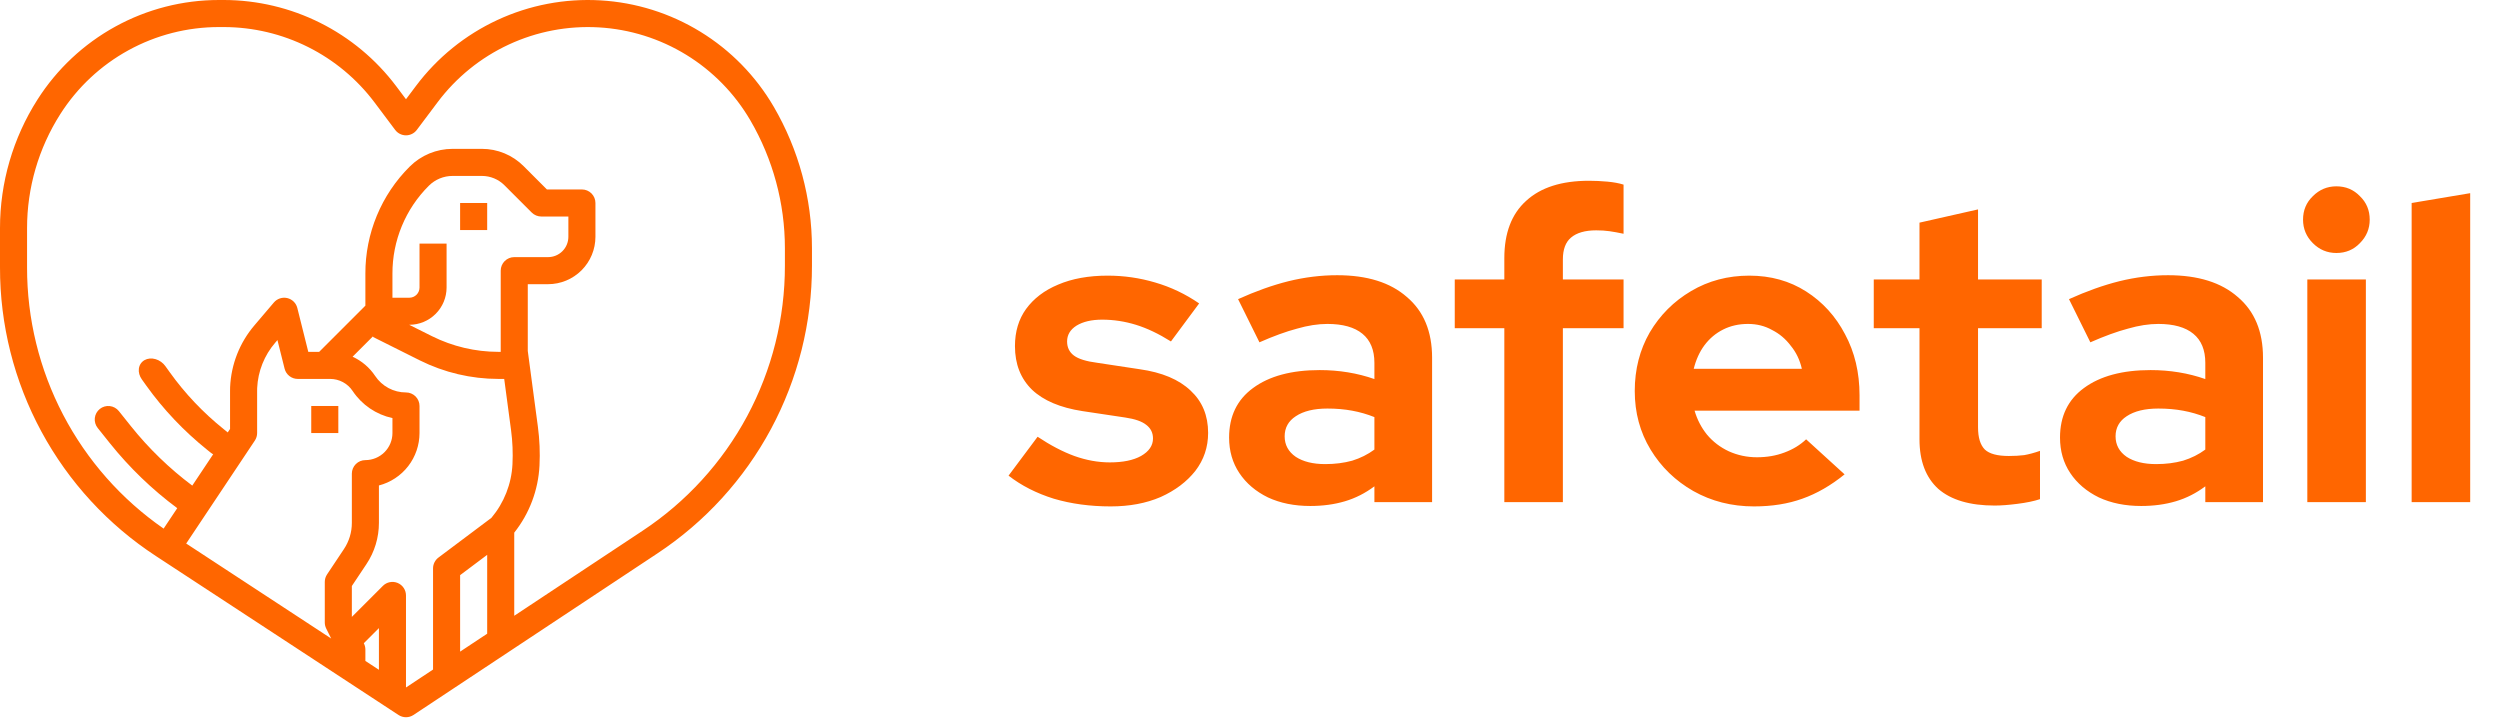 <svg width="234" height="68" viewBox="0 0 234 68" fill="none" xmlns="http://www.w3.org/2000/svg">
<path d="M72.42 9.987C70.746 7.118 68.389 4.708 65.557 2.971C62.726 1.234 59.509 0.225 56.193 0.034C52.877 -0.158 49.565 0.474 46.553 1.873C43.54 3.272 40.921 5.395 38.928 8.053L38 9.289L37.072 8.053C35.192 5.558 32.76 3.533 29.966 2.136C27.172 0.739 24.092 0.008 20.968 1.13292e-08H20.488C17.102 -0 13.77 0.854 10.802 2.484C7.833 4.114 5.324 6.466 3.506 9.323C1.214 12.92 -0.002 17.096 4.31006e-05 21.361V25.023C-0.009 30.388 1.322 35.67 3.873 40.391C6.423 45.111 10.111 49.119 14.604 52.053L16.765 53.469L25.649 59.288L37.306 66.926C37.513 67.061 37.756 67.133 38.003 67.133C38.251 67.132 38.493 67.059 38.7 66.922L61.528 51.803C65.983 48.861 69.636 44.86 72.162 40.157C74.688 35.454 76.007 30.198 76 24.86V23.229C75.999 18.576 74.763 14.007 72.42 9.987ZM30.534 58.833L31 59.766L20.819 53.096L18.154 51.35L17.428 50.875L23.854 41.236C23.993 41.028 24.067 40.783 24.067 40.533V36.569C24.067 36.486 24.068 36.402 24.071 36.321C24.143 34.754 24.739 33.257 25.765 32.071L25.969 31.831L26.638 34.507C26.706 34.781 26.864 35.024 27.087 35.198C27.31 35.372 27.584 35.467 27.867 35.467H30.9C31.317 35.466 31.728 35.569 32.096 35.766C32.463 35.963 32.776 36.248 33.007 36.596C33.872 37.894 35.209 38.804 36.733 39.132V40.533C36.733 41.205 36.465 41.849 35.99 42.324C35.516 42.799 34.872 43.066 34.2 43.067C33.864 43.067 33.542 43.2 33.304 43.438C33.067 43.675 32.933 43.997 32.933 44.333V48.941C32.935 49.816 32.675 50.673 32.188 51.4L30.613 53.764C30.474 53.972 30.4 54.217 30.4 54.467V58.267C30.4 58.463 30.446 58.657 30.534 58.833V58.833ZM35.467 62.693L34.2 61.863V60.8C34.2 60.603 34.154 60.409 34.066 60.233L34.052 60.206L35.467 58.791V62.693ZM45.6 59.314L43.067 60.992V53.833L45.6 51.933V59.314ZM47.967 43.454C47.875 45.296 47.183 47.058 45.996 48.47L41.04 52.187C40.883 52.305 40.755 52.458 40.667 52.633C40.579 52.809 40.533 53.003 40.533 53.2V62.669L38 64.348V55.733C38 55.483 37.926 55.238 37.786 55.029C37.647 54.821 37.45 54.659 37.218 54.563C36.987 54.467 36.732 54.442 36.486 54.491C36.24 54.54 36.015 54.66 35.838 54.838L32.933 57.742V54.85L34.295 52.807C35.06 51.663 35.468 50.317 35.467 48.941V45.44C36.554 45.157 37.516 44.523 38.204 43.635C38.892 42.747 39.265 41.656 39.267 40.533V38C39.267 37.664 39.133 37.342 38.896 37.104C38.658 36.867 38.336 36.733 38 36.733C37.429 36.734 36.867 36.593 36.364 36.324C35.86 36.055 35.431 35.665 35.115 35.19C34.592 34.404 33.861 33.781 33.002 33.389L34.942 31.449L34.9 31.533L39.3 33.734C41.582 34.871 44.096 35.464 46.645 35.467H47.194L47.835 40.264C47.976 41.321 48.02 42.389 47.967 43.454ZM39.267 22.8V26.915C39.266 27.167 39.166 27.409 38.988 27.588C38.809 27.766 38.568 27.866 38.315 27.867H36.733V25.606C36.729 24.078 37.028 22.566 37.613 21.155C38.197 19.744 39.056 18.463 40.139 17.386C40.728 16.798 41.526 16.467 42.359 16.467H45.101C45.495 16.466 45.885 16.543 46.249 16.694C46.612 16.844 46.943 17.066 47.22 17.345L49.771 19.896C49.889 20.013 50.028 20.107 50.182 20.17C50.336 20.234 50.5 20.267 50.667 20.267H53.2V22.167C53.199 22.67 52.999 23.153 52.643 23.509C52.287 23.866 51.804 24.066 51.3 24.067H48.133C47.797 24.067 47.475 24.2 47.238 24.438C47 24.675 46.867 24.997 46.867 25.333V32.933H46.645C44.489 32.931 42.363 32.429 40.434 31.467L38.299 30.4H38.315C39.239 30.399 40.125 30.032 40.778 29.378C41.431 28.725 41.799 27.839 41.8 26.915V22.8H39.267ZM73.467 24.86C73.473 29.779 72.258 34.624 69.93 38.958C67.602 43.292 64.234 46.98 60.129 49.691L48.133 57.636V49.856C49.557 48.062 50.383 45.867 50.497 43.579C50.558 42.36 50.507 41.138 50.345 39.929L49.4 32.849V26.6H51.3C52.475 26.599 53.602 26.131 54.433 25.3C55.264 24.469 55.732 23.342 55.733 22.167V19C55.733 18.664 55.6 18.342 55.362 18.104C55.125 17.867 54.803 17.733 54.467 17.733H51.191L49.012 15.553C48.499 15.038 47.89 14.63 47.219 14.352C46.547 14.074 45.828 13.931 45.101 13.933H42.359C40.854 13.934 39.412 14.531 38.347 15.595C37.028 16.906 35.983 18.466 35.271 20.185C34.559 21.903 34.195 23.746 34.2 25.606V28.609L29.875 32.933H28.856L27.829 28.826C27.772 28.6 27.655 28.394 27.489 28.231C27.323 28.068 27.115 27.953 26.889 27.9C26.662 27.847 26.425 27.857 26.204 27.93C25.983 28.003 25.786 28.135 25.635 28.313L23.834 30.43C22.439 32.053 21.631 34.098 21.539 36.236C21.535 36.346 21.533 36.458 21.533 36.568V40.149L17.997 45.453C15.86 43.852 13.933 41.987 12.263 39.902L11.123 38.475C11.018 38.345 10.89 38.237 10.744 38.157C10.598 38.077 10.438 38.026 10.273 38.007C10.108 37.989 9.94 38.004 9.78 38.05C9.621 38.096 9.472 38.173 9.342 38.278C9.212 38.382 9.104 38.51 9.023 38.656C8.943 38.801 8.893 38.962 8.874 39.127C8.856 39.292 8.87 39.46 8.917 39.62C8.963 39.779 9.04 39.928 9.144 40.058L10.284 41.484C12.117 43.773 14.236 45.816 16.59 47.564L15.315 49.477C11.365 46.74 8.137 43.084 5.911 38.825C3.684 34.566 2.525 29.829 2.533 25.023V21.361C2.531 17.578 3.61 13.873 5.643 10.683C7.232 8.186 9.426 6.129 12.021 4.705C14.616 3.28 17.528 2.533 20.488 2.533H20.968C23.699 2.54 26.391 3.179 28.833 4.4C31.276 5.622 33.402 7.392 35.046 9.573L36.987 12.16C37.105 12.317 37.258 12.445 37.434 12.533C37.609 12.621 37.803 12.667 38 12.667C38.197 12.667 38.391 12.621 38.566 12.533C38.742 12.445 38.895 12.317 39.013 12.16L40.955 9.573C42.697 7.25 44.986 5.394 47.62 4.171C50.253 2.948 53.148 2.395 56.047 2.563C58.945 2.73 61.758 3.612 64.233 5.13C66.708 6.649 68.769 8.756 70.232 11.264C72.349 14.896 73.466 19.025 73.467 23.229V24.86Z" fill="#FF6600"/>
<path d="M45.6 19H43.067V21.533H45.6V19Z" fill="#FF6600"/>
<path d="M31.667 38H29.133V40.533H31.667V38Z" fill="#FF6600"/>
<path d="M21.683 42.355C21.889 42.1 21.965 41.757 21.894 41.402C21.823 41.047 21.611 40.71 21.305 40.464L20.926 40.159C19.009 38.62 17.314 36.831 15.904 34.863L15.486 34.281C15.376 34.124 15.237 33.984 15.078 33.87C14.92 33.756 14.745 33.669 14.562 33.616C14.38 33.563 14.195 33.543 14.018 33.559C13.841 33.575 13.674 33.625 13.529 33.707C13.384 33.789 13.262 33.902 13.171 34.038C13.08 34.174 13.021 34.331 12.999 34.5C12.976 34.669 12.99 34.847 13.039 35.023C13.088 35.199 13.172 35.37 13.286 35.525L13.703 36.108C15.295 38.33 17.211 40.35 19.375 42.089L19.755 42.394C20.061 42.639 20.436 42.773 20.797 42.766C21.159 42.759 21.478 42.611 21.683 42.355Z" fill="#FF6600"/>
<path d="M103.96 47.4C102.04 47.4 100.267 47.16 98.64 46.68C97.013 46.173 95.6 45.453 94.4 44.52L97.12 40.88C98.32 41.68 99.467 42.28 100.56 42.68C101.68 43.08 102.787 43.28 103.88 43.28C105.107 43.28 106.08 43.08 106.8 42.68C107.547 42.253 107.92 41.707 107.92 41.04C107.92 40.507 107.707 40.08 107.28 39.76C106.88 39.44 106.227 39.213 105.32 39.08L101.32 38.48C99.24 38.16 97.667 37.493 96.6 36.48C95.533 35.44 95 34.08 95 32.4C95 31.04 95.347 29.88 96.04 28.92C96.76 27.933 97.76 27.173 99.04 26.64C100.347 26.08 101.893 25.8 103.68 25.8C105.2 25.8 106.68 26.013 108.12 26.44C109.587 26.867 110.96 27.52 112.24 28.4L109.6 31.96C108.453 31.24 107.36 30.72 106.32 30.4C105.28 30.08 104.227 29.92 103.16 29.92C102.173 29.92 101.373 30.107 100.76 30.48C100.173 30.853 99.88 31.347 99.88 31.96C99.88 32.52 100.093 32.96 100.52 33.28C100.947 33.6 101.68 33.827 102.72 33.96L106.68 34.56C108.76 34.853 110.347 35.52 111.44 36.56C112.533 37.573 113.08 38.893 113.08 40.52C113.08 41.853 112.68 43.04 111.88 44.08C111.08 45.093 110 45.907 108.64 46.52C107.28 47.107 105.72 47.4 103.96 47.4ZM122.644 47.36C121.15 47.36 119.83 47.093 118.684 46.56C117.537 46 116.644 45.24 116.004 44.28C115.364 43.32 115.044 42.213 115.044 40.96C115.044 38.96 115.79 37.413 117.284 36.32C118.804 35.2 120.884 34.64 123.524 34.64C125.337 34.64 127.044 34.92 128.644 35.48V33.96C128.644 32.76 128.27 31.853 127.524 31.24C126.777 30.627 125.684 30.32 124.244 30.32C123.364 30.32 122.417 30.467 121.404 30.76C120.39 31.027 119.217 31.453 117.884 32.04L115.884 28C117.537 27.253 119.11 26.693 120.604 26.32C122.124 25.947 123.644 25.76 125.164 25.76C127.964 25.76 130.137 26.44 131.684 27.8C133.257 29.133 134.044 31.027 134.044 33.48V47H128.644V45.52C127.79 46.16 126.87 46.627 125.884 46.92C124.897 47.213 123.817 47.36 122.644 47.36ZM120.244 40.84C120.244 41.64 120.59 42.28 121.284 42.76C121.977 43.213 122.897 43.44 124.044 43.44C124.95 43.44 125.79 43.333 126.564 43.12C127.337 42.88 128.03 42.533 128.644 42.08V39.04C127.977 38.773 127.284 38.573 126.564 38.44C125.844 38.307 125.07 38.24 124.244 38.24C122.99 38.24 122.004 38.48 121.284 38.96C120.59 39.413 120.244 40.04 120.244 40.84ZM140.805 47V30.72H136.165V26.16H140.805V24.16C140.805 21.813 141.485 20.027 142.845 18.8C144.205 17.547 146.165 16.92 148.725 16.92C149.285 16.92 149.859 16.947 150.445 17C151.032 17.053 151.539 17.147 151.965 17.28V21.88C151.459 21.773 151.019 21.693 150.645 21.64C150.272 21.587 149.859 21.56 149.405 21.56C148.365 21.56 147.579 21.787 147.045 22.24C146.539 22.667 146.285 23.347 146.285 24.28V26.16H151.965V30.72H146.285V47H140.805ZM164.173 47.4C162.093 47.4 160.199 46.92 158.493 45.96C156.813 45 155.479 43.707 154.493 42.08C153.506 40.453 153.013 38.627 153.013 36.6C153.013 34.573 153.479 32.747 154.413 31.12C155.373 29.493 156.666 28.2 158.293 27.24C159.919 26.28 161.733 25.8 163.733 25.8C165.733 25.8 167.506 26.293 169.053 27.28C170.599 28.267 171.813 29.6 172.693 31.28C173.599 32.96 174.053 34.867 174.053 37V38.44H158.613C158.853 39.267 159.239 40.013 159.773 40.68C160.333 41.347 161.013 41.867 161.812 42.24C162.639 42.613 163.519 42.8 164.453 42.8C165.386 42.8 166.239 42.653 167.013 42.36C167.813 42.067 168.493 41.653 169.053 41.12L172.653 44.4C171.373 45.44 170.053 46.2 168.693 46.68C167.359 47.16 165.853 47.4 164.173 47.4ZM158.533 34.52H168.653C168.466 33.693 168.119 32.973 167.613 32.36C167.133 31.72 166.546 31.227 165.853 30.88C165.186 30.507 164.439 30.32 163.613 30.32C162.759 30.32 161.986 30.493 161.293 30.84C160.599 31.187 160.013 31.68 159.533 32.32C159.079 32.933 158.746 33.667 158.533 34.52ZM186.704 47.32C184.384 47.32 182.624 46.8 181.424 45.76C180.251 44.693 179.664 43.147 179.664 41.12V30.72H175.384V26.16H179.664V20.84L185.144 19.6V26.16H191.104V30.72H185.144V40C185.144 40.96 185.357 41.653 185.784 42.08C186.211 42.48 186.957 42.68 188.024 42.68C188.557 42.68 189.037 42.653 189.464 42.6C189.917 42.52 190.411 42.387 190.944 42.2V46.72C190.384 46.907 189.677 47.053 188.824 47.16C187.997 47.267 187.291 47.32 186.704 47.32ZM200.417 47.36C198.924 47.36 197.604 47.093 196.457 46.56C195.311 46 194.417 45.24 193.777 44.28C193.137 43.32 192.817 42.213 192.817 40.96C192.817 38.96 193.564 37.413 195.057 36.32C196.577 35.2 198.657 34.64 201.297 34.64C203.111 34.64 204.817 34.92 206.417 35.48V33.96C206.417 32.76 206.044 31.853 205.297 31.24C204.551 30.627 203.457 30.32 202.017 30.32C201.137 30.32 200.191 30.467 199.177 30.76C198.164 31.027 196.991 31.453 195.657 32.04L193.657 28C195.311 27.253 196.884 26.693 198.377 26.32C199.897 25.947 201.417 25.76 202.937 25.76C205.737 25.76 207.911 26.44 209.457 27.8C211.031 29.133 211.817 31.027 211.817 33.48V47H206.417V45.52C205.564 46.16 204.644 46.627 203.657 46.92C202.671 47.213 201.591 47.36 200.417 47.36ZM198.017 40.84C198.017 41.64 198.364 42.28 199.057 42.76C199.751 43.213 200.671 43.44 201.817 43.44C202.724 43.44 203.564 43.333 204.337 43.12C205.111 42.88 205.804 42.533 206.417 42.08V39.04C205.751 38.773 205.057 38.573 204.337 38.44C203.617 38.307 202.844 38.24 202.017 38.24C200.764 38.24 199.777 38.48 199.057 38.96C198.364 39.413 198.017 40.04 198.017 40.84ZM215.965 47V26.16H221.445V47H215.965ZM218.685 23.68C217.831 23.68 217.098 23.373 216.485 22.76C215.871 22.147 215.565 21.413 215.565 20.56C215.565 19.68 215.871 18.947 216.485 18.36C217.098 17.747 217.831 17.44 218.685 17.44C219.565 17.44 220.298 17.747 220.885 18.36C221.498 18.947 221.805 19.68 221.805 20.56C221.805 21.413 221.498 22.147 220.885 22.76C220.298 23.373 219.565 23.68 218.685 23.68ZM225.73 47V19L231.21 18.08V47H225.73Z" fill="#FF6600"/>
</svg>

